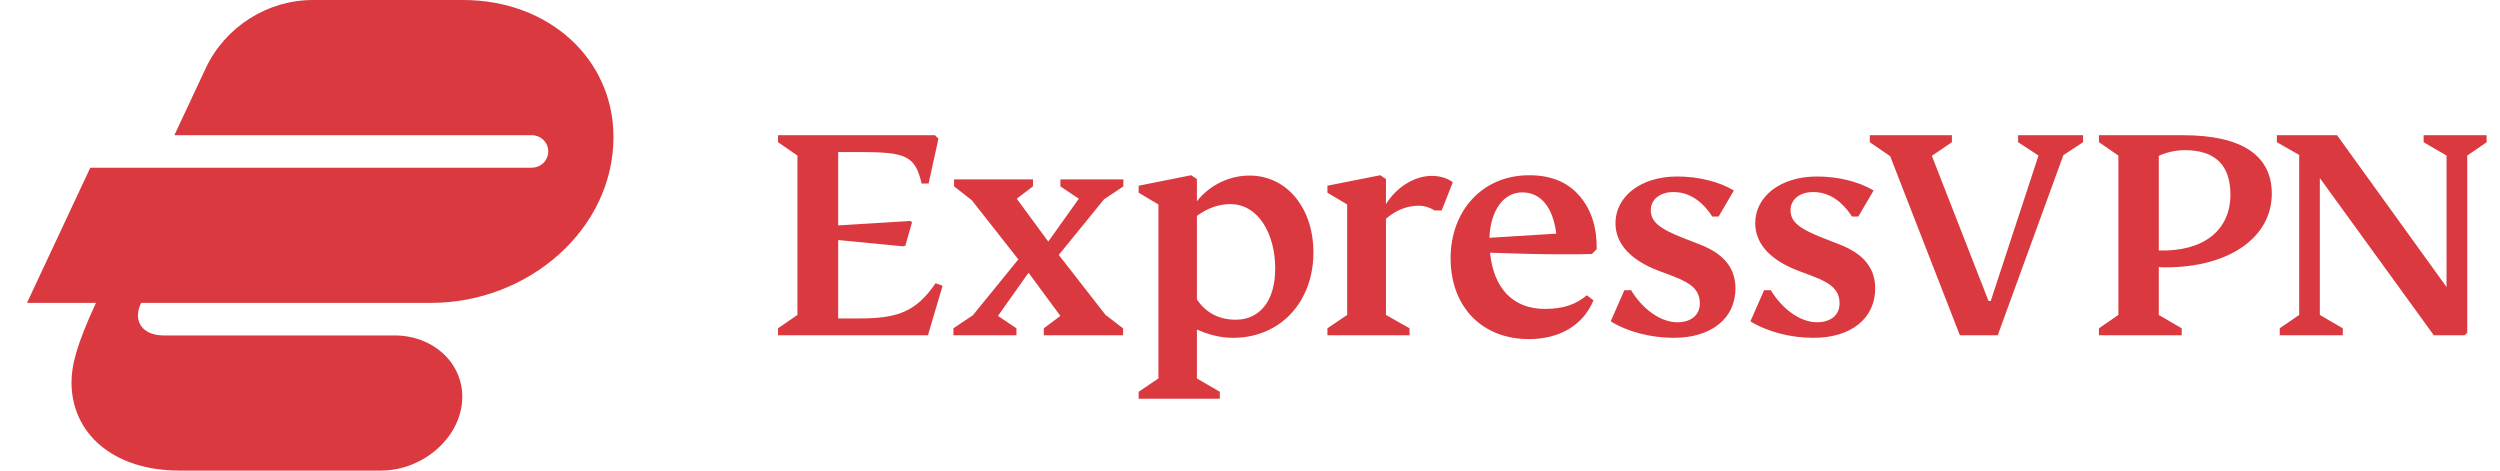 <svg width="85" height="16" viewBox="0 0 85 16" fill="none" xmlns="http://www.w3.org/2000/svg">
    <path fill-rule="evenodd" clip-rule="evenodd" d="M32.048 9.715L31.55 11.399H26.453V11.162L27.113 10.708V5.289L26.453 4.835V4.597H31.788L31.907 4.716L31.572 6.239H31.334C31.118 5.299 30.804 5.17 29.245 5.17H28.498V7.664L30.955 7.513L31.009 7.556L30.782 8.355L30.717 8.376L28.498 8.161V10.827H29.202C30.468 10.827 31.128 10.633 31.81 9.629L32.048 9.715ZM84.546 4.835L83.886 5.289V11.313L83.8 11.399H82.75L78.875 6.055V10.708L79.655 11.162V11.399H77.511V11.162L78.172 10.708V5.267L77.414 4.835V4.597H79.46L83.182 9.758V5.289L82.403 4.835V4.597H84.546V4.835ZM73.399 10.708L74.178 11.162V11.399H71.365V11.162L72.025 10.708V5.289L71.365 4.835V4.597H74.222C76.213 4.597 77.241 5.278 77.241 6.584C77.241 8.074 75.791 9.089 73.638 9.089C73.54 9.089 73.454 9.089 73.399 9.078V10.708ZM70.824 4.835L70.153 5.278L67.923 11.399H66.635L64.265 5.31L63.573 4.835V4.597H66.365V4.835L65.683 5.299L67.61 10.233H67.685L69.309 5.289L68.616 4.835V4.597H70.824V4.835ZM73.399 8.517C74.914 8.56 75.834 7.836 75.834 6.617C75.834 5.612 75.315 5.105 74.276 5.105C73.984 5.105 73.648 5.18 73.399 5.299V8.517ZM44.656 8.581C44.656 10.277 43.52 11.486 41.928 11.486C41.463 11.486 41.074 11.367 40.695 11.205V12.867L41.474 13.321V13.558H38.714V13.321L39.386 12.867V6.951L38.714 6.552V6.314L40.5 5.958L40.695 6.088V6.843C41.117 6.303 41.788 5.969 42.481 5.969C43.769 5.969 44.656 7.092 44.656 8.581ZM49.017 7.156H48.779C48.606 7.048 48.422 6.994 48.238 6.994C47.838 6.994 47.459 7.146 47.123 7.437V10.708L47.924 11.162V11.399H45.132V11.162L45.803 10.708V6.951L45.132 6.552V6.314L46.928 5.958L47.123 6.088V6.94C47.469 6.379 48.076 5.98 48.682 5.98C48.963 5.98 49.201 6.055 49.396 6.195L49.017 7.156ZM53.086 8.646C52.361 8.646 51.55 8.625 50.662 8.592C50.782 9.802 51.441 10.503 52.524 10.503C53.173 10.503 53.595 10.341 53.952 10.039L54.179 10.212C53.822 11.064 53.021 11.529 51.982 11.529C50.392 11.529 49.32 10.438 49.32 8.776C49.32 7.189 50.381 5.958 51.993 5.958C52.74 5.958 53.303 6.195 53.703 6.66C54.104 7.124 54.298 7.728 54.288 8.473L54.125 8.636C53.909 8.646 53.562 8.646 53.086 8.646ZM55.229 9.866H55.456C55.879 10.557 56.495 10.957 57.026 10.957C57.502 10.957 57.794 10.708 57.794 10.32C57.794 9.877 57.534 9.639 56.885 9.391L56.398 9.208C55.478 8.862 54.926 8.312 54.926 7.588C54.926 6.692 55.77 6.001 57.026 6.001C57.751 6.001 58.443 6.174 58.952 6.476L58.432 7.362H58.216C57.859 6.811 57.415 6.53 56.896 6.53C56.431 6.53 56.127 6.789 56.127 7.146C56.127 7.534 56.409 7.772 57.242 8.096L57.794 8.312C58.638 8.636 59.006 9.143 59.006 9.802C59.006 10.838 58.173 11.486 56.907 11.486C56.127 11.486 55.337 11.281 54.764 10.925L55.229 9.866ZM59.98 9.866H60.207C60.629 10.557 61.246 10.957 61.776 10.957C62.252 10.957 62.545 10.708 62.545 10.32C62.545 9.877 62.285 9.639 61.636 9.391L61.149 9.208C60.229 8.862 59.677 8.312 59.677 7.588C59.677 6.692 60.521 6.001 61.776 6.001C62.502 6.001 63.194 6.174 63.703 6.476L63.183 7.362H62.967C62.609 6.811 62.166 6.53 61.647 6.53C61.181 6.53 60.878 6.789 60.878 7.146C60.878 7.534 61.16 7.772 61.993 8.096L62.545 8.312C63.389 8.636 63.757 9.143 63.757 9.802C63.757 10.838 62.924 11.486 61.657 11.486C60.878 11.486 60.088 11.281 59.514 10.925L59.98 9.866ZM35.998 8.668L37.589 10.708L38.184 11.162V11.399H35.49V11.162L36.053 10.741L34.97 9.273L33.931 10.741L34.559 11.162V11.399H32.416V11.162L33.077 10.719L34.624 8.819L33.044 6.811L32.438 6.336V6.099H35.121V6.336L34.57 6.757L35.641 8.214L36.68 6.757L36.053 6.336V6.099H38.195V6.336L37.535 6.779L35.998 8.668ZM52.913 7.944C52.794 6.994 52.351 6.541 51.755 6.541C51.106 6.541 50.673 7.178 50.641 8.085L52.913 7.944ZM43.357 9.132C43.357 7.934 42.773 6.94 41.831 6.94C41.442 6.94 41.063 7.07 40.695 7.34V10.179C40.998 10.643 41.463 10.87 42.015 10.87C42.838 10.87 43.357 10.222 43.357 9.132ZM6.099 16C3.86 16 2.431 14.745 2.431 13C2.431 12.425 2.602 11.723 3.263 10.298H0.917L3.07 5.702H18.064C18.405 5.702 18.64 5.447 18.64 5.149C18.64 4.851 18.405 4.596 18.064 4.596H5.929L6.995 2.319C7.656 0.915 9.085 0 10.642 0H15.74C18.683 0 20.858 2.021 20.858 4.659C20.858 7.787 17.979 10.298 14.652 10.298H4.798C4.5 10.915 4.841 11.405 5.566 11.405H13.415C14.716 11.405 15.718 12.319 15.718 13.489C15.718 14.83 14.417 16 12.945 16H6.099Z" fill="#DA3940"/>
</svg>

